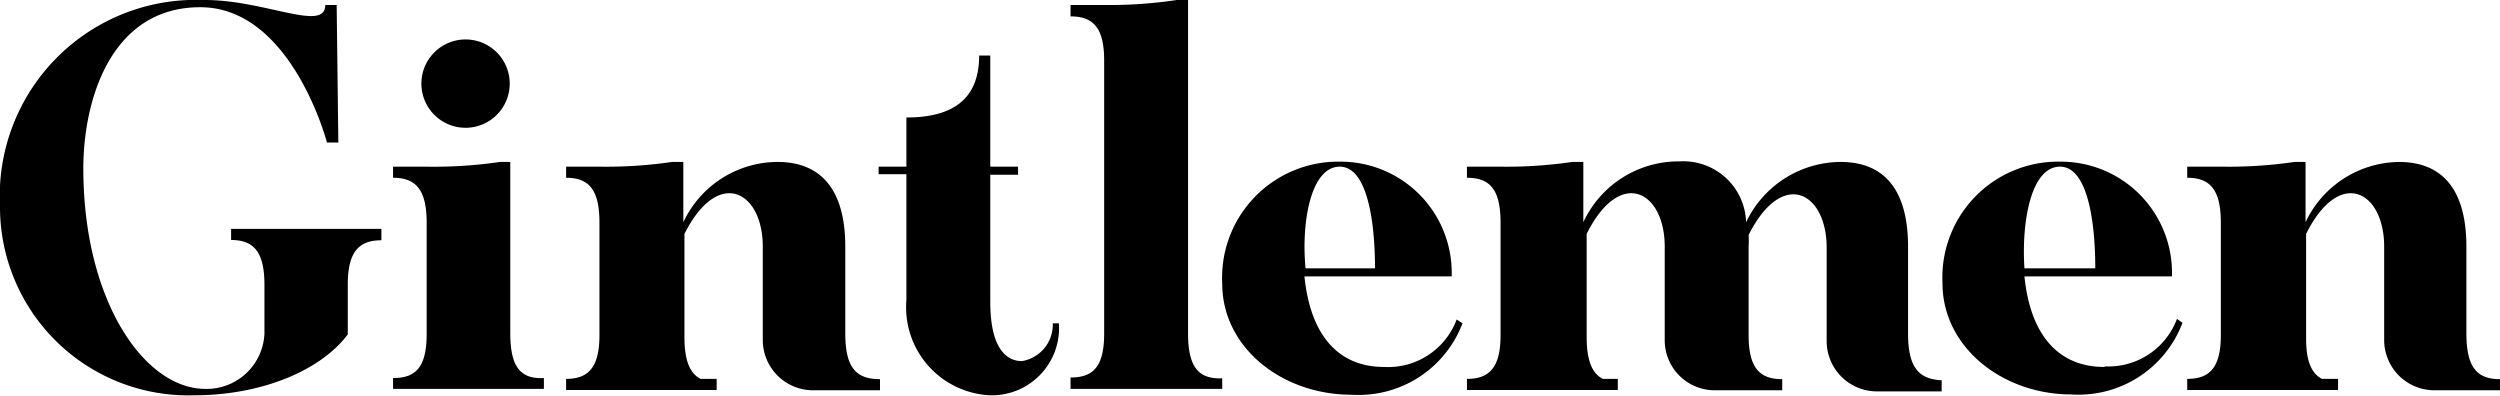 <svg id="Calque_1" data-name="Calque 1" xmlns="http://www.w3.org/2000/svg" viewBox="0 0 90 14.27"><title>gintlemen</title><g id="Symbols"><g id="Gintlemen-logo"><path id="Path" d="M30.43,12V8.88c0-2-.83-3.05-2.44-3.05A3.76,3.76,0,0,0,24.6,8V5.83h-.41A16.28,16.28,0,0,1,21.58,6h-1.2v.4c.8,0,1.2.4,1.2,1.61v4.06h0c0,1.17-.41,1.57-1.2,1.57v.4H25.8v-.4h-.28l-.1,0h0l-.1,0h0l-.1,0h0c-.38-.2-.57-.64-.58-1.45V8.42c1.21-2.41,2.82-1.55,2.82.46v3.37a1.81,1.81,0,0,0,1.8,1.8h2.42v-.4C30.83,13.65,30.43,13.25,30.43,12Z" transform="translate(0 0)"/><path d="M88.79,12V8.88c0-2-.82-3.05-2.43-3.05A3.77,3.77,0,0,0,83,8V5.83h-.4A16.36,16.36,0,0,1,80,6H78.74v.4c.8,0,1.21.4,1.21,1.61v4.06h0c0,1.17-.41,1.57-1.21,1.57v.4h5.43v-.4h-.28l-.1,0h0l-.1,0h0l-.1,0h0c-.38-.2-.57-.64-.57-1.45V8.42c1.2-2.41,2.81-1.55,2.81.46v3.37a1.81,1.81,0,0,0,1.8,1.8H90v-.4C89.19,13.65,88.79,13.25,88.79,12Z" transform="translate(0 0)"/><path d="M42.77,12V0h-.41a16.28,16.28,0,0,1-2.61.18H38.54V.59c.81,0,1.21.4,1.21,1.59V12c0,1.21-.4,1.59-1.21,1.59V14H44v-.38C43.17,13.65,42.77,13.25,42.77,12Z" transform="translate(0 0)"/><path id="Shape" d="M49.82,13.21c-1.53,0-2.63-1-2.86-3.26h5.3a4,4,0,0,0-4-4.13A4.18,4.18,0,0,0,44,10.21c0,2.3,2.15,4,4.65,4a4,4,0,0,0,4-2.57l-.21-.14A2.63,2.63,0,0,1,49.82,13.21ZM48.23,6c1,0,1.27,2,1.27,3.66H47C46.84,8,47.19,6,48.23,6Z" transform="translate(0 0)"/><path d="M68.69,12V8.88c0-2-.82-3.05-2.43-3.05A3.79,3.79,0,0,0,62.86,8l0,.1a2.26,2.26,0,0,0-2.39-2.29A3.78,3.78,0,0,0,57,8V5.83h-.4A16.28,16.28,0,0,1,54,6H52.81v.4c.81,0,1.21.4,1.21,1.61v4.06h0c0,1.17-.41,1.57-1.21,1.57v.4h5.43v-.4H58l-.1,0h0l-.1,0h0l-.1,0h0c-.38-.2-.57-.64-.58-1.45V8.42c1.2-2.41,2.81-1.55,2.81.46v3.37a1.8,1.8,0,0,0,1.8,1.8h2.43v-.4c-.81,0-1.21-.4-1.21-1.59V8.88a3,3,0,0,0,0-.42l0,0c1.21-2.41,2.81-1.55,2.81.46v3.37a1.81,1.81,0,0,0,1.8,1.8H69.9v-.4C69.09,13.65,68.69,13.25,68.69,12Z" transform="translate(0 0)"/><path d="M75.75,13.21c-1.53,0-2.64-1-2.87-3.26h5.31a4,4,0,0,0-4-4.13,4.17,4.17,0,0,0-4.26,4.38c0,2.29,2.15,4,4.64,4a4,4,0,0,0,4-2.58l-.2-.14a2.63,2.63,0,0,1-2.58,1.71ZM74.16,6c1,0,1.27,2,1.27,3.66H72.88C72.77,8,73.11,6,74.16,6Z" transform="translate(0 0)"/><path d="M36.79,13c-.6,0-1.14-.52-1.14-2.13V6.29h1V6h-1V2h-.4c0,1.61-1,2.23-2.62,2.23V6h-1v.27h1v4.54a3.17,3.17,0,0,0,3,3.42,2.42,2.42,0,0,0,2.49-2.59h-.22A1.33,1.33,0,0,1,36.79,13Z" transform="translate(0 0)"/><path d="M8.32,8.64c.8,0,1.2.41,1.2,1.61V12A2.08,2.08,0,0,1,7.39,14C5.2,14,3,10.83,3,6.07,3,3.58,4,.26,7.21.26c3,0,4.34,4.06,4.56,4.87h.41L12.12.18h-.41c0,1-2.19-.2-4.4-.18A7.06,7.06,0,0,0,0,7.42a6.78,6.78,0,0,0,7,6.81c2.33,0,4.5-.84,5.52-2.19V10.25c0-1.2.41-1.6,1.21-1.6V8.24H8.32Z" transform="translate(0 0)"/><path d="M18.37,12V5.83H18A16.41,16.41,0,0,1,15.35,6h-1.2v.4c.8,0,1.21.4,1.21,1.62v4c0,1.21-.4,1.59-1.21,1.59V14h5.43v-.39C18.77,13.65,18.37,13.25,18.37,12Z" transform="translate(0 0)"/><path d="M16.78,4.6A1.59,1.59,0,1,0,15.17,3a1.59,1.59,0,0,0,1.61,1.6Z" transform="translate(0 0)"/></g></g></svg>
